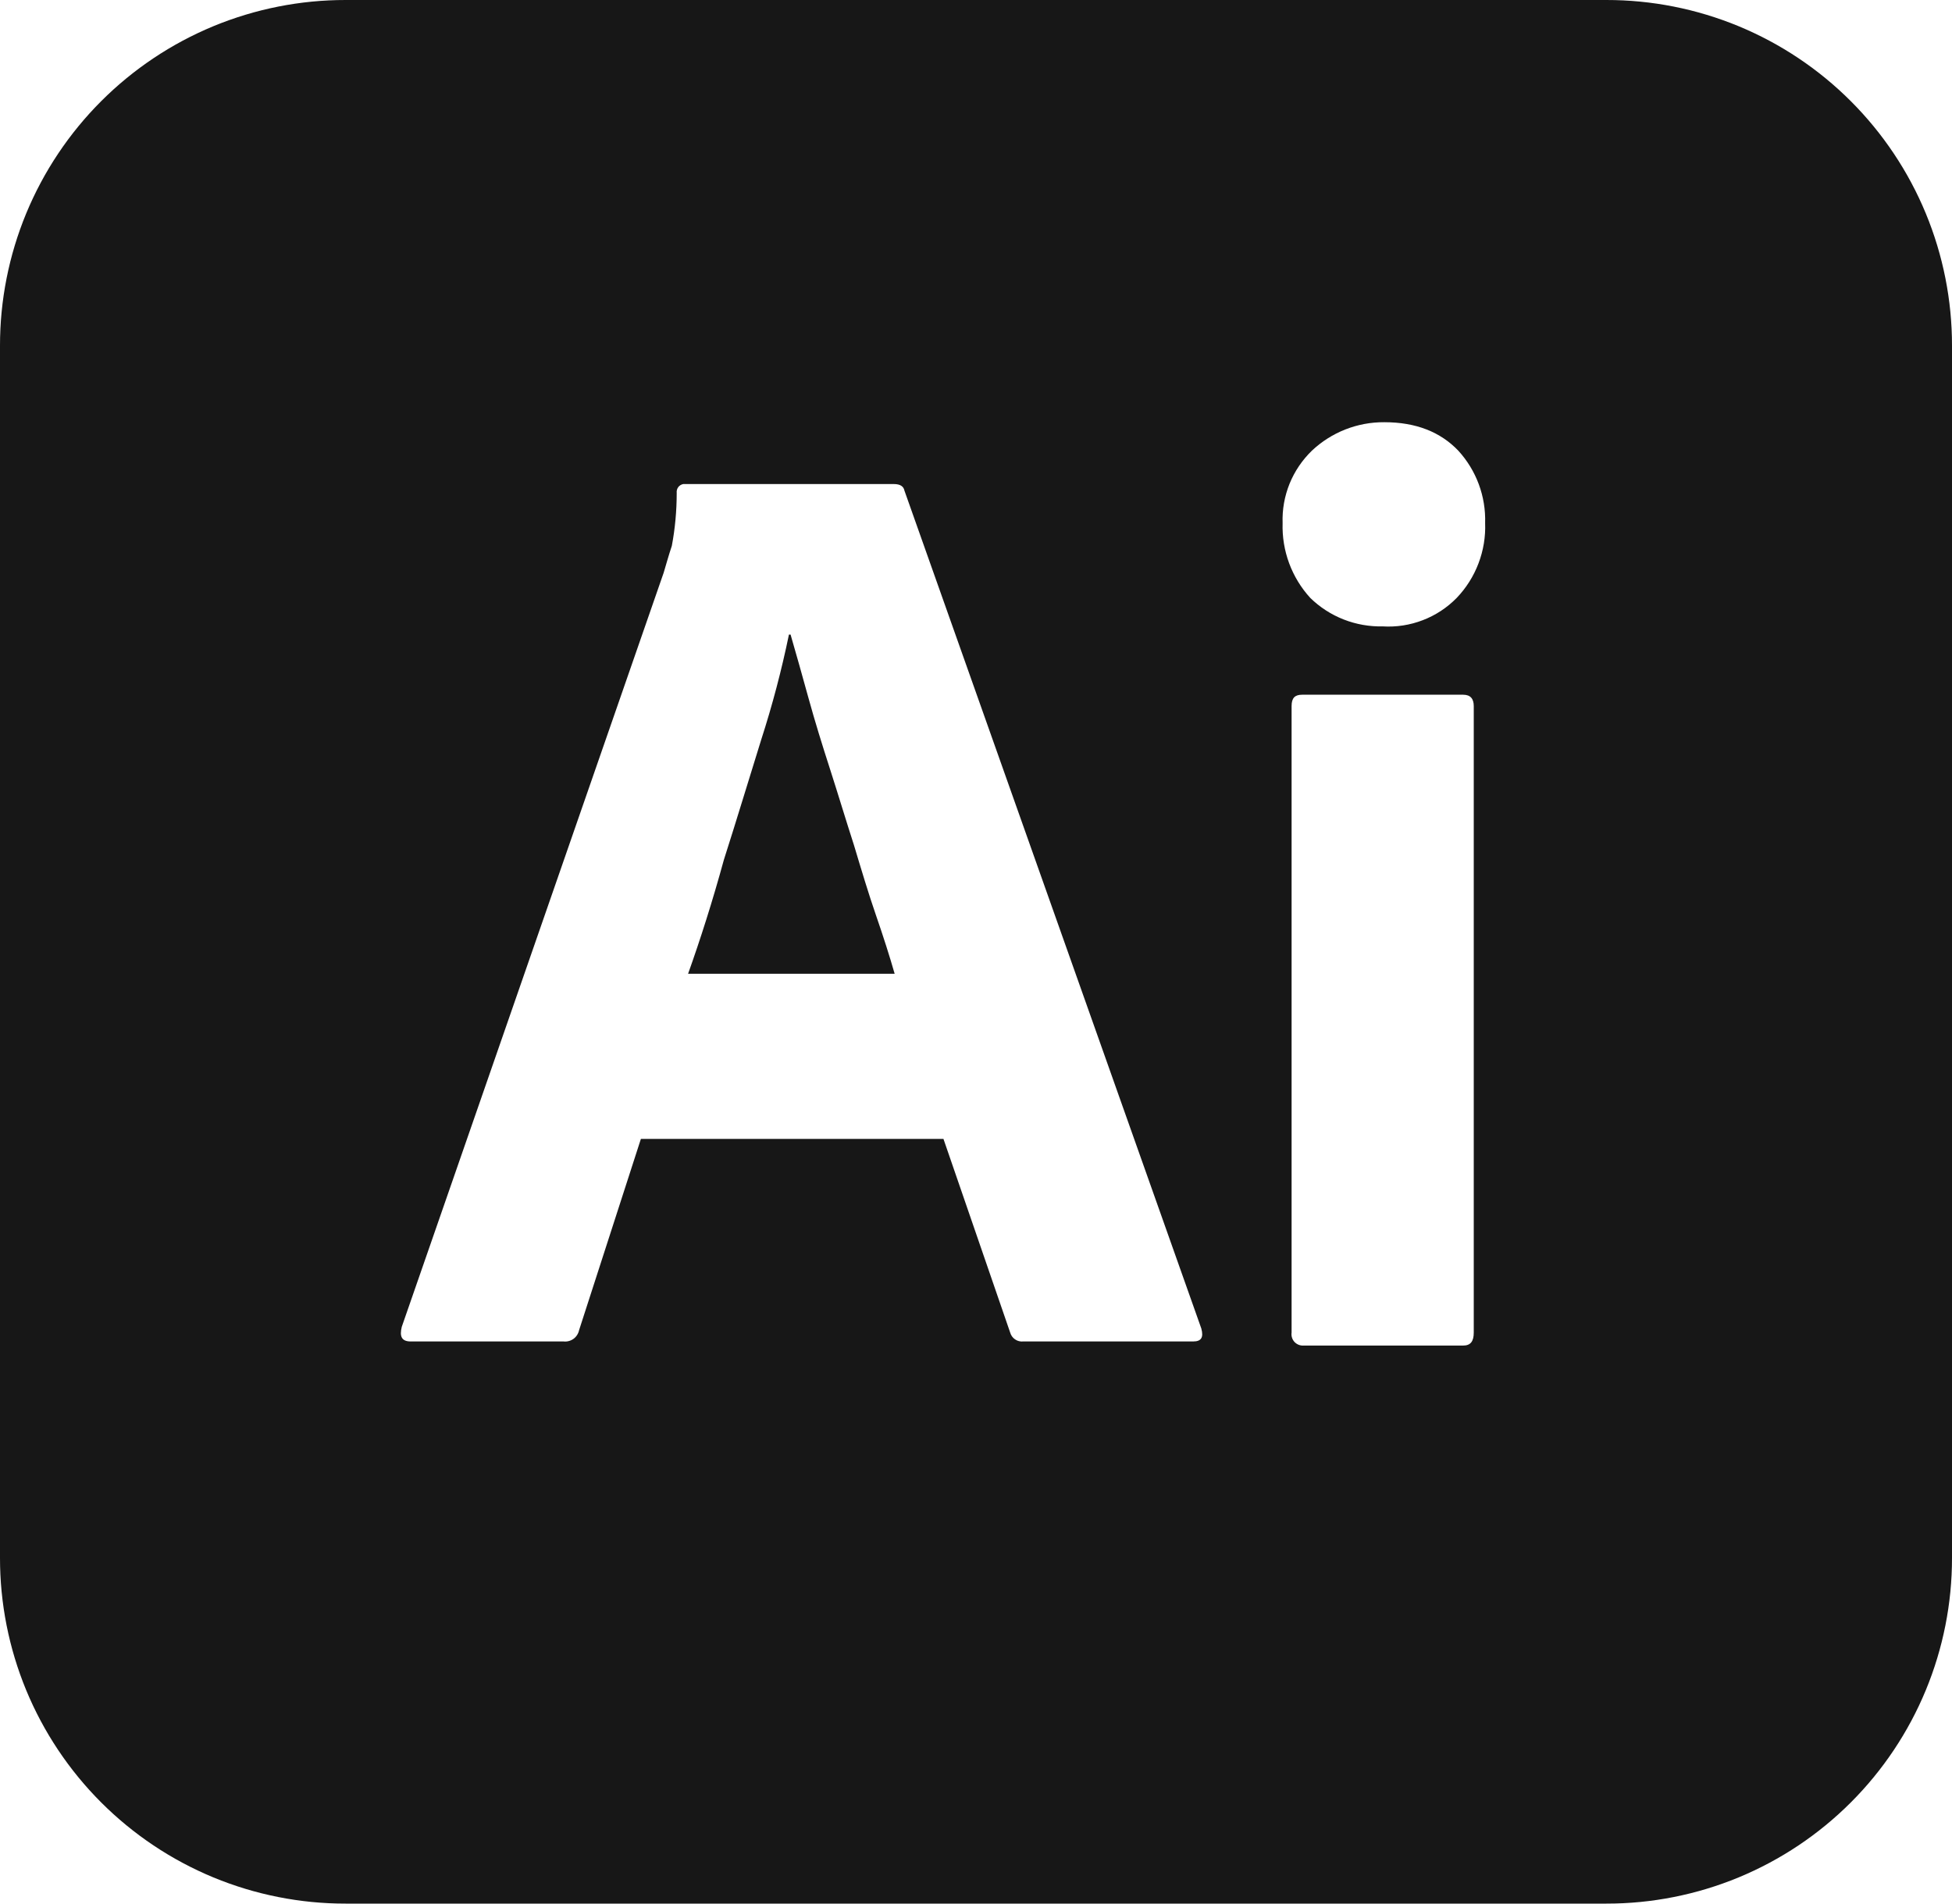 <svg width="40" height="39" viewBox="0 0 40 39" fill="none" xmlns="http://www.w3.org/2000/svg">
<g clip-path="url(#clip0_1225_3919)">
<path d="M17.5 17.317C17.333 16.8 17.183 16.3 17.017 15.783C16.85 15.267 16.7 14.783 16.567 14.3C16.433 13.817 16.317 13.4 16.2 13H16.167C16.017 13.726 15.828 14.444 15.6 15.15C15.35 15.95 15.1 16.783 14.833 17.617C14.6 18.467 14.35 19.25 14.1 19.95H18.333C18.233 19.6 18.1 19.183 17.95 18.75C17.8 18.317 17.65 17.817 17.5 17.317Z" fill="#171717"/>
<path d="M32.917 3.14346e-06H7.083C6.153 -0.001 5.231 0.182 4.372 0.537C3.512 0.893 2.731 1.415 2.073 2.073C1.415 2.731 0.893 3.512 0.537 4.372C0.182 5.231 -0.001 6.153 3.14346e-06 7.083V31.917C-0.001 32.847 0.182 33.769 0.537 34.628C0.893 35.488 1.415 36.269 2.073 36.927C2.731 37.585 3.512 38.107 4.372 38.463C5.231 38.818 6.153 39.001 7.083 39H32.917C33.847 39.001 34.769 38.818 35.628 38.463C36.488 38.107 37.269 37.585 37.927 36.927C38.585 36.269 39.107 35.488 39.463 34.628C39.818 33.769 40.001 32.847 40 31.917V7.083C40.001 6.153 39.818 5.231 39.463 4.372C39.107 3.512 38.585 2.731 37.927 2.073C37.269 1.415 36.488 0.893 35.628 0.537C34.769 0.182 33.847 -0.001 32.917 3.14346e-06ZM24.45 27.483H20.967C20.908 27.489 20.849 27.474 20.8 27.44C20.751 27.407 20.716 27.357 20.7 27.3L19.333 23.333H13.133L11.867 27.25C11.852 27.321 11.812 27.385 11.754 27.428C11.695 27.471 11.622 27.491 11.55 27.483H8.417C8.233 27.483 8.183 27.383 8.233 27.183L13.6 11.733C13.65 11.567 13.7 11.383 13.767 11.183C13.834 10.826 13.867 10.463 13.867 10.1C13.862 10.058 13.873 10.016 13.897 9.982C13.922 9.948 13.959 9.925 14 9.917H18.317C18.45 9.917 18.517 9.967 18.533 10.05L24.617 27.217C24.667 27.4 24.617 27.483 24.45 27.483ZM30.2 27.3C30.2 27.483 30.133 27.567 29.983 27.567H26.717C26.682 27.57 26.646 27.564 26.614 27.552C26.581 27.539 26.551 27.519 26.527 27.494C26.503 27.468 26.485 27.437 26.475 27.404C26.464 27.37 26.462 27.335 26.467 27.3V14.467C26.467 14.3 26.533 14.233 26.683 14.233H29.983C30.133 14.233 30.2 14.317 30.2 14.467V27.3ZM29.85 12.25C29.654 12.45 29.417 12.606 29.155 12.706C28.893 12.807 28.613 12.85 28.333 12.833C28.06 12.839 27.788 12.791 27.533 12.691C27.278 12.591 27.046 12.441 26.85 12.25C26.468 11.832 26.265 11.282 26.283 10.717C26.273 10.441 26.322 10.167 26.425 9.911C26.529 9.655 26.685 9.425 26.883 9.233C27.284 8.855 27.816 8.646 28.367 8.65C29.017 8.65 29.517 8.85 29.883 9.233C30.253 9.637 30.45 10.169 30.433 10.717C30.444 10.998 30.397 11.279 30.297 11.542C30.197 11.806 30.045 12.046 29.85 12.25Z" fill="#171717"/>
</g>
<defs>
<clipPath id="clip0_1225_3919">
<rect width="40" height="39" fill="white"/>
</clipPath>
</defs>
</svg>
